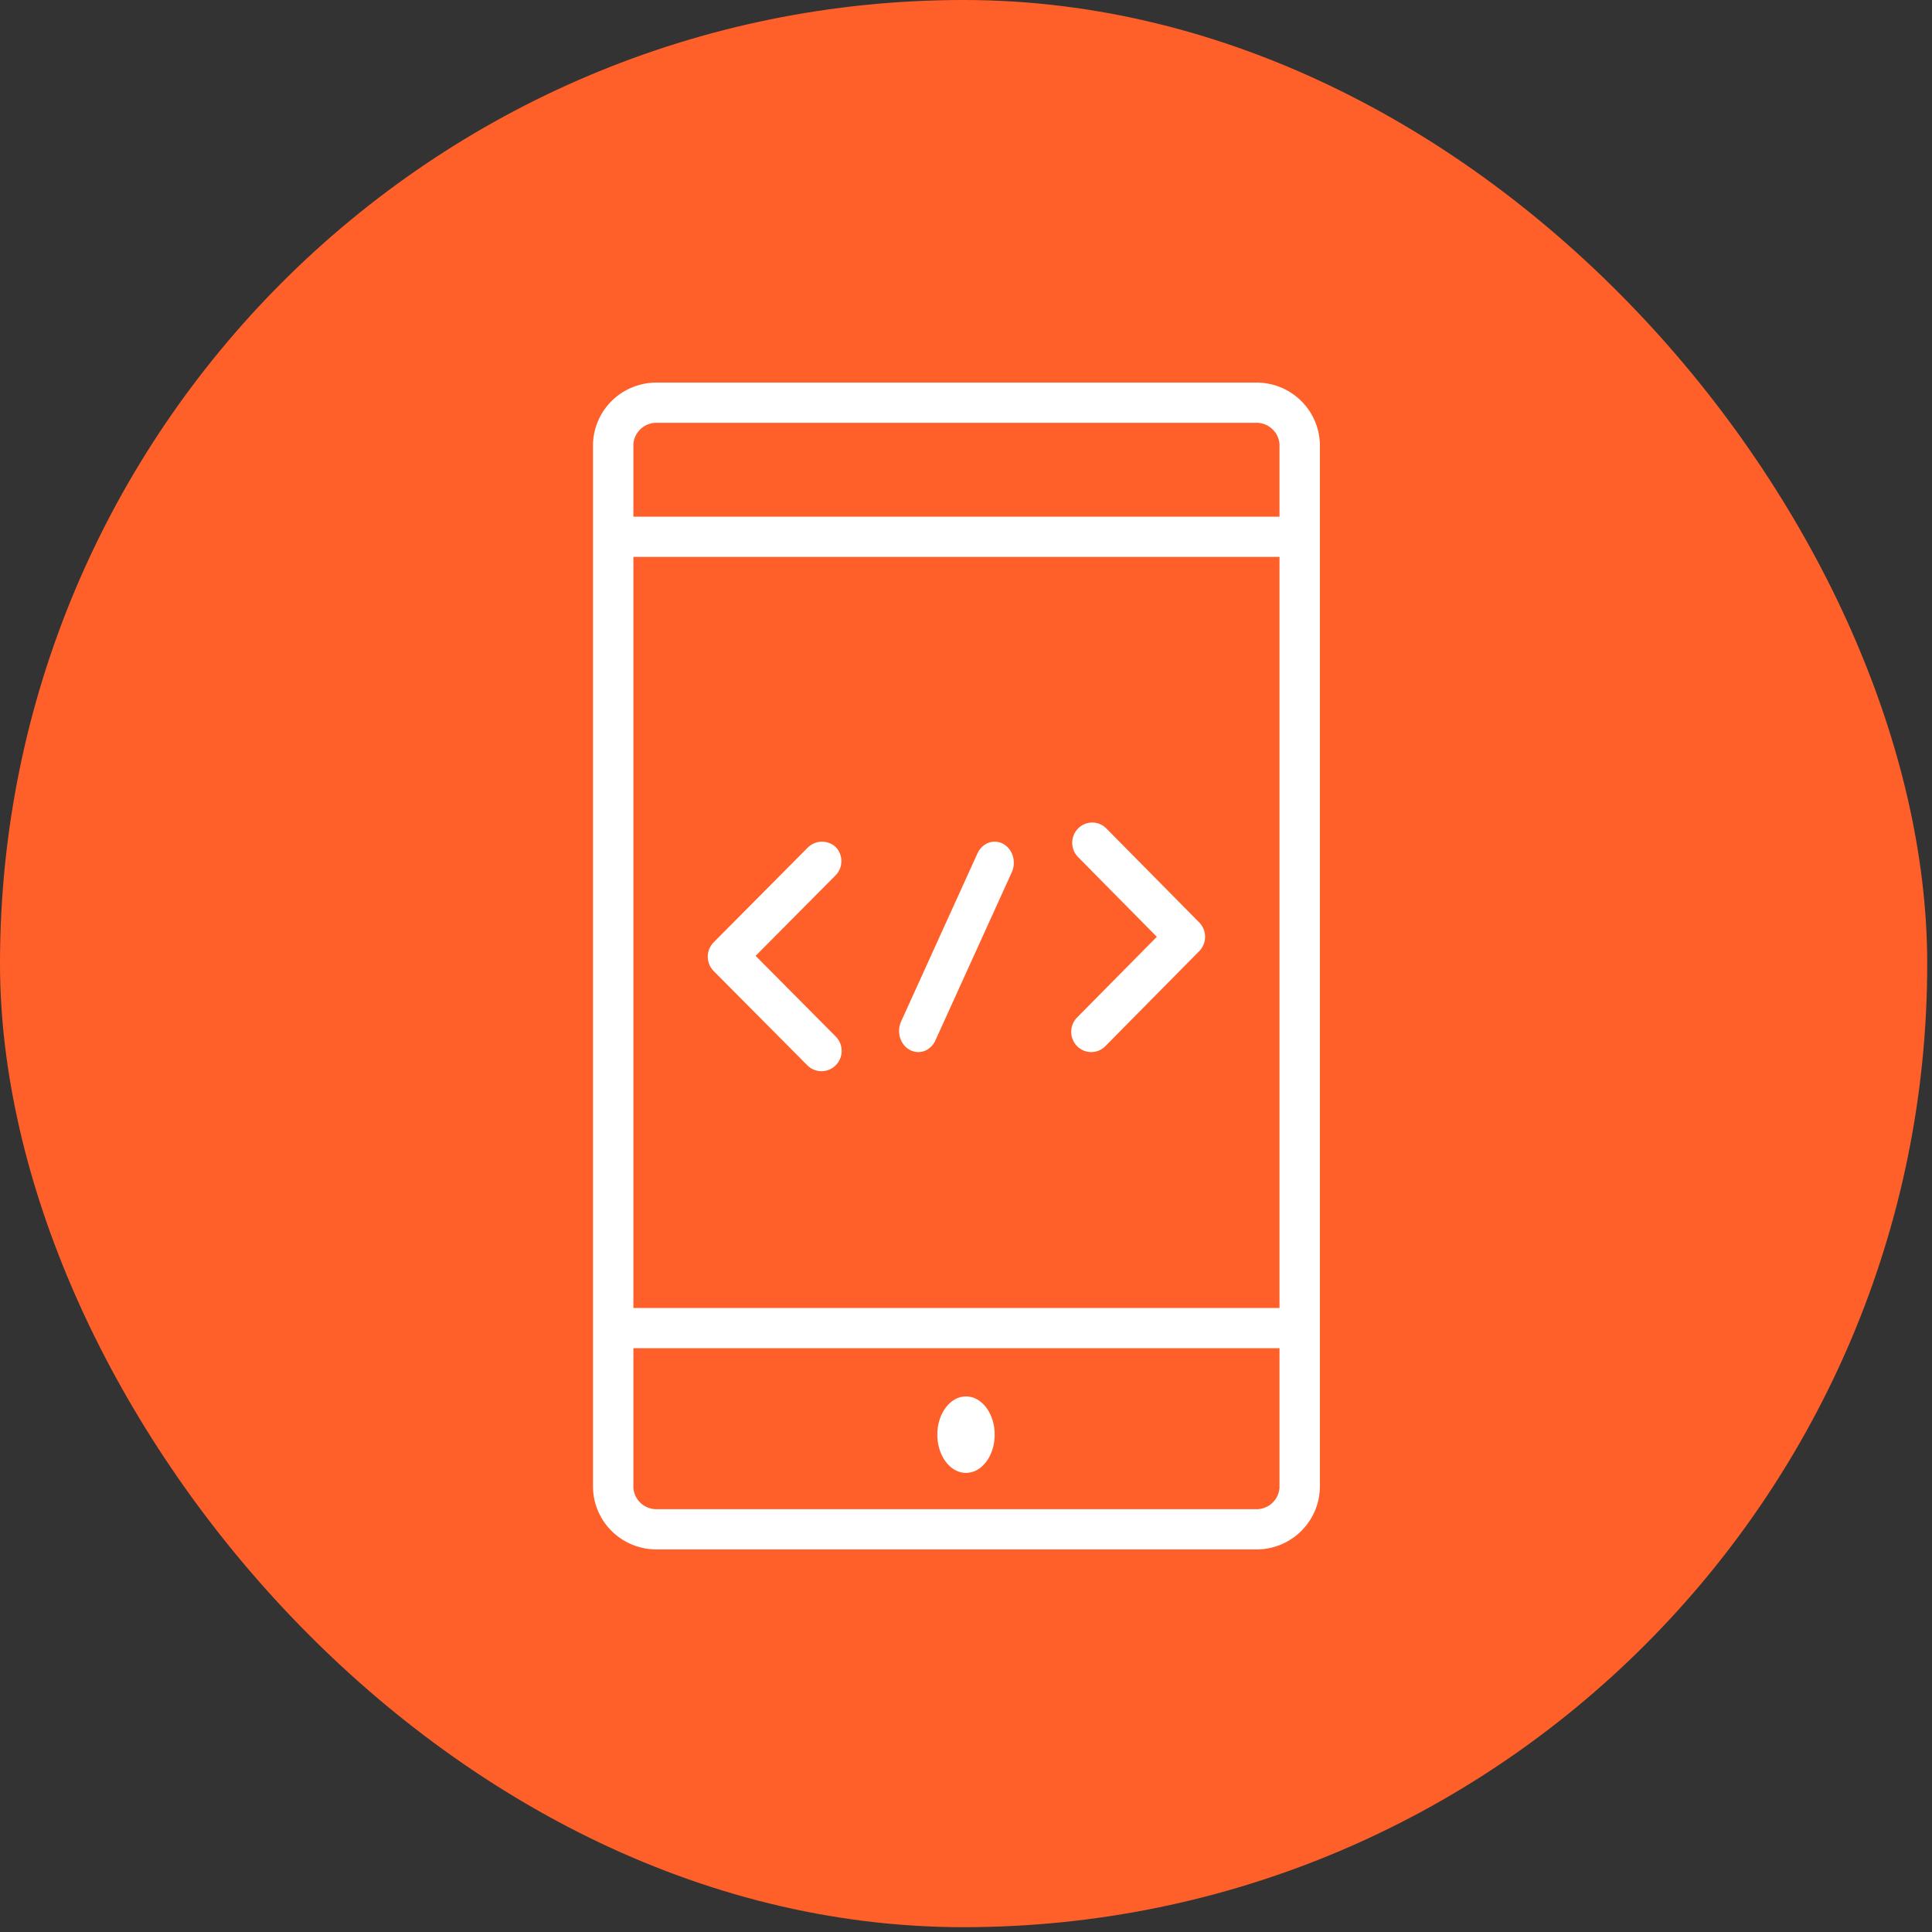 <?xml version="1.0" encoding="UTF-8"?> <svg xmlns="http://www.w3.org/2000/svg" width="101" height="101" viewBox="0 0 101 101" fill="none"><rect x="0" y="0" width="101" height="101" fill="#333333" stroke="none"/> <rect width="100.75" height="100.748" rx="50.374" fill="#FF6029"></rect> <path d="M65.601 20.001H34.399C33.522 19.979 32.672 20.303 32.035 20.904C31.398 21.504 31.026 22.332 31 23.205V77.795C31.026 78.668 31.398 79.496 32.035 80.096C32.672 80.697 33.522 81.022 34.399 80.999H65.601C66.478 81.022 67.328 80.697 67.965 80.096C68.602 79.496 68.974 78.668 69 77.795V23.205C68.974 22.332 68.602 21.504 67.965 20.904C67.328 20.303 66.478 19.979 65.601 20.001ZM33.111 29.116H66.889V68.379H33.111V29.116ZM34.399 22.105H65.601C65.918 22.083 66.23 22.186 66.471 22.392C66.712 22.598 66.862 22.89 66.889 23.205V27.012H33.111V23.205C33.138 22.89 33.288 22.598 33.529 22.392C33.77 22.186 34.082 22.083 34.399 22.105ZM65.601 78.895H34.399C34.082 78.917 33.77 78.814 33.529 78.608C33.288 78.402 33.138 78.11 33.111 77.795V70.482H66.889V77.795C66.862 78.11 66.712 78.402 66.471 78.608C66.23 78.814 65.918 78.917 65.601 78.895Z" fill="white"></path> <path d="M50.5 77C51.328 77 52 76.105 52 75C52 73.895 51.328 73 50.5 73C49.672 73 49 73.895 49 75C49 76.105 49.672 77 50.5 77Z" fill="white"></path> <path d="M52.441 44.113C52.203 43.985 51.93 43.965 51.679 44.057C51.428 44.15 51.221 44.347 51.102 44.607L47.085 53.45C46.981 53.709 46.972 54.003 47.06 54.27C47.147 54.537 47.325 54.756 47.555 54.883C47.786 55.01 48.052 55.035 48.298 54.952C48.544 54.869 48.753 54.684 48.879 54.437L52.896 45.594C52.954 45.464 52.989 45.323 52.998 45.178C53.007 45.033 52.989 44.888 52.947 44.75C52.905 44.612 52.838 44.485 52.751 44.376C52.664 44.267 52.559 44.178 52.441 44.113Z" fill="white"></path> <path d="M62.694 48.225L57.812 43.284C57.613 43.097 57.351 42.995 57.08 43C56.809 43.005 56.55 43.116 56.359 43.31C56.167 43.504 56.057 43.766 56.052 44.04C56.048 44.315 56.148 44.58 56.333 44.781L60.476 48.974L56.333 53.166C56.23 53.264 56.148 53.38 56.091 53.51C56.033 53.64 56.003 53.78 56 53.922C55.998 54.065 56.023 54.206 56.076 54.338C56.129 54.47 56.207 54.589 56.306 54.69C56.406 54.79 56.524 54.87 56.654 54.923C56.785 54.976 56.924 55.002 57.065 55C57.205 54.997 57.344 54.966 57.472 54.908C57.6 54.85 57.716 54.767 57.812 54.663L62.694 49.722C62.89 49.523 63 49.254 63 48.974C63 48.693 62.89 48.424 62.694 48.225Z" fill="white"></path> <path d="M43.717 44.31C43.52 44.112 43.252 44 42.972 44C42.693 44 42.425 44.112 42.227 44.31L37.308 49.263C37.111 49.462 37 49.731 37 50.013C37 50.294 37.111 50.564 37.308 50.763L42.227 55.715C42.427 55.903 42.691 56.005 42.965 56C43.238 55.995 43.498 55.884 43.691 55.689C43.884 55.495 43.995 55.232 44 54.958C44.005 54.682 43.903 54.416 43.717 54.215L39.501 49.97L43.717 45.725C43.89 45.531 43.986 45.279 43.986 45.018C43.986 44.757 43.89 44.505 43.717 44.31Z" fill="white"></path> </svg> 